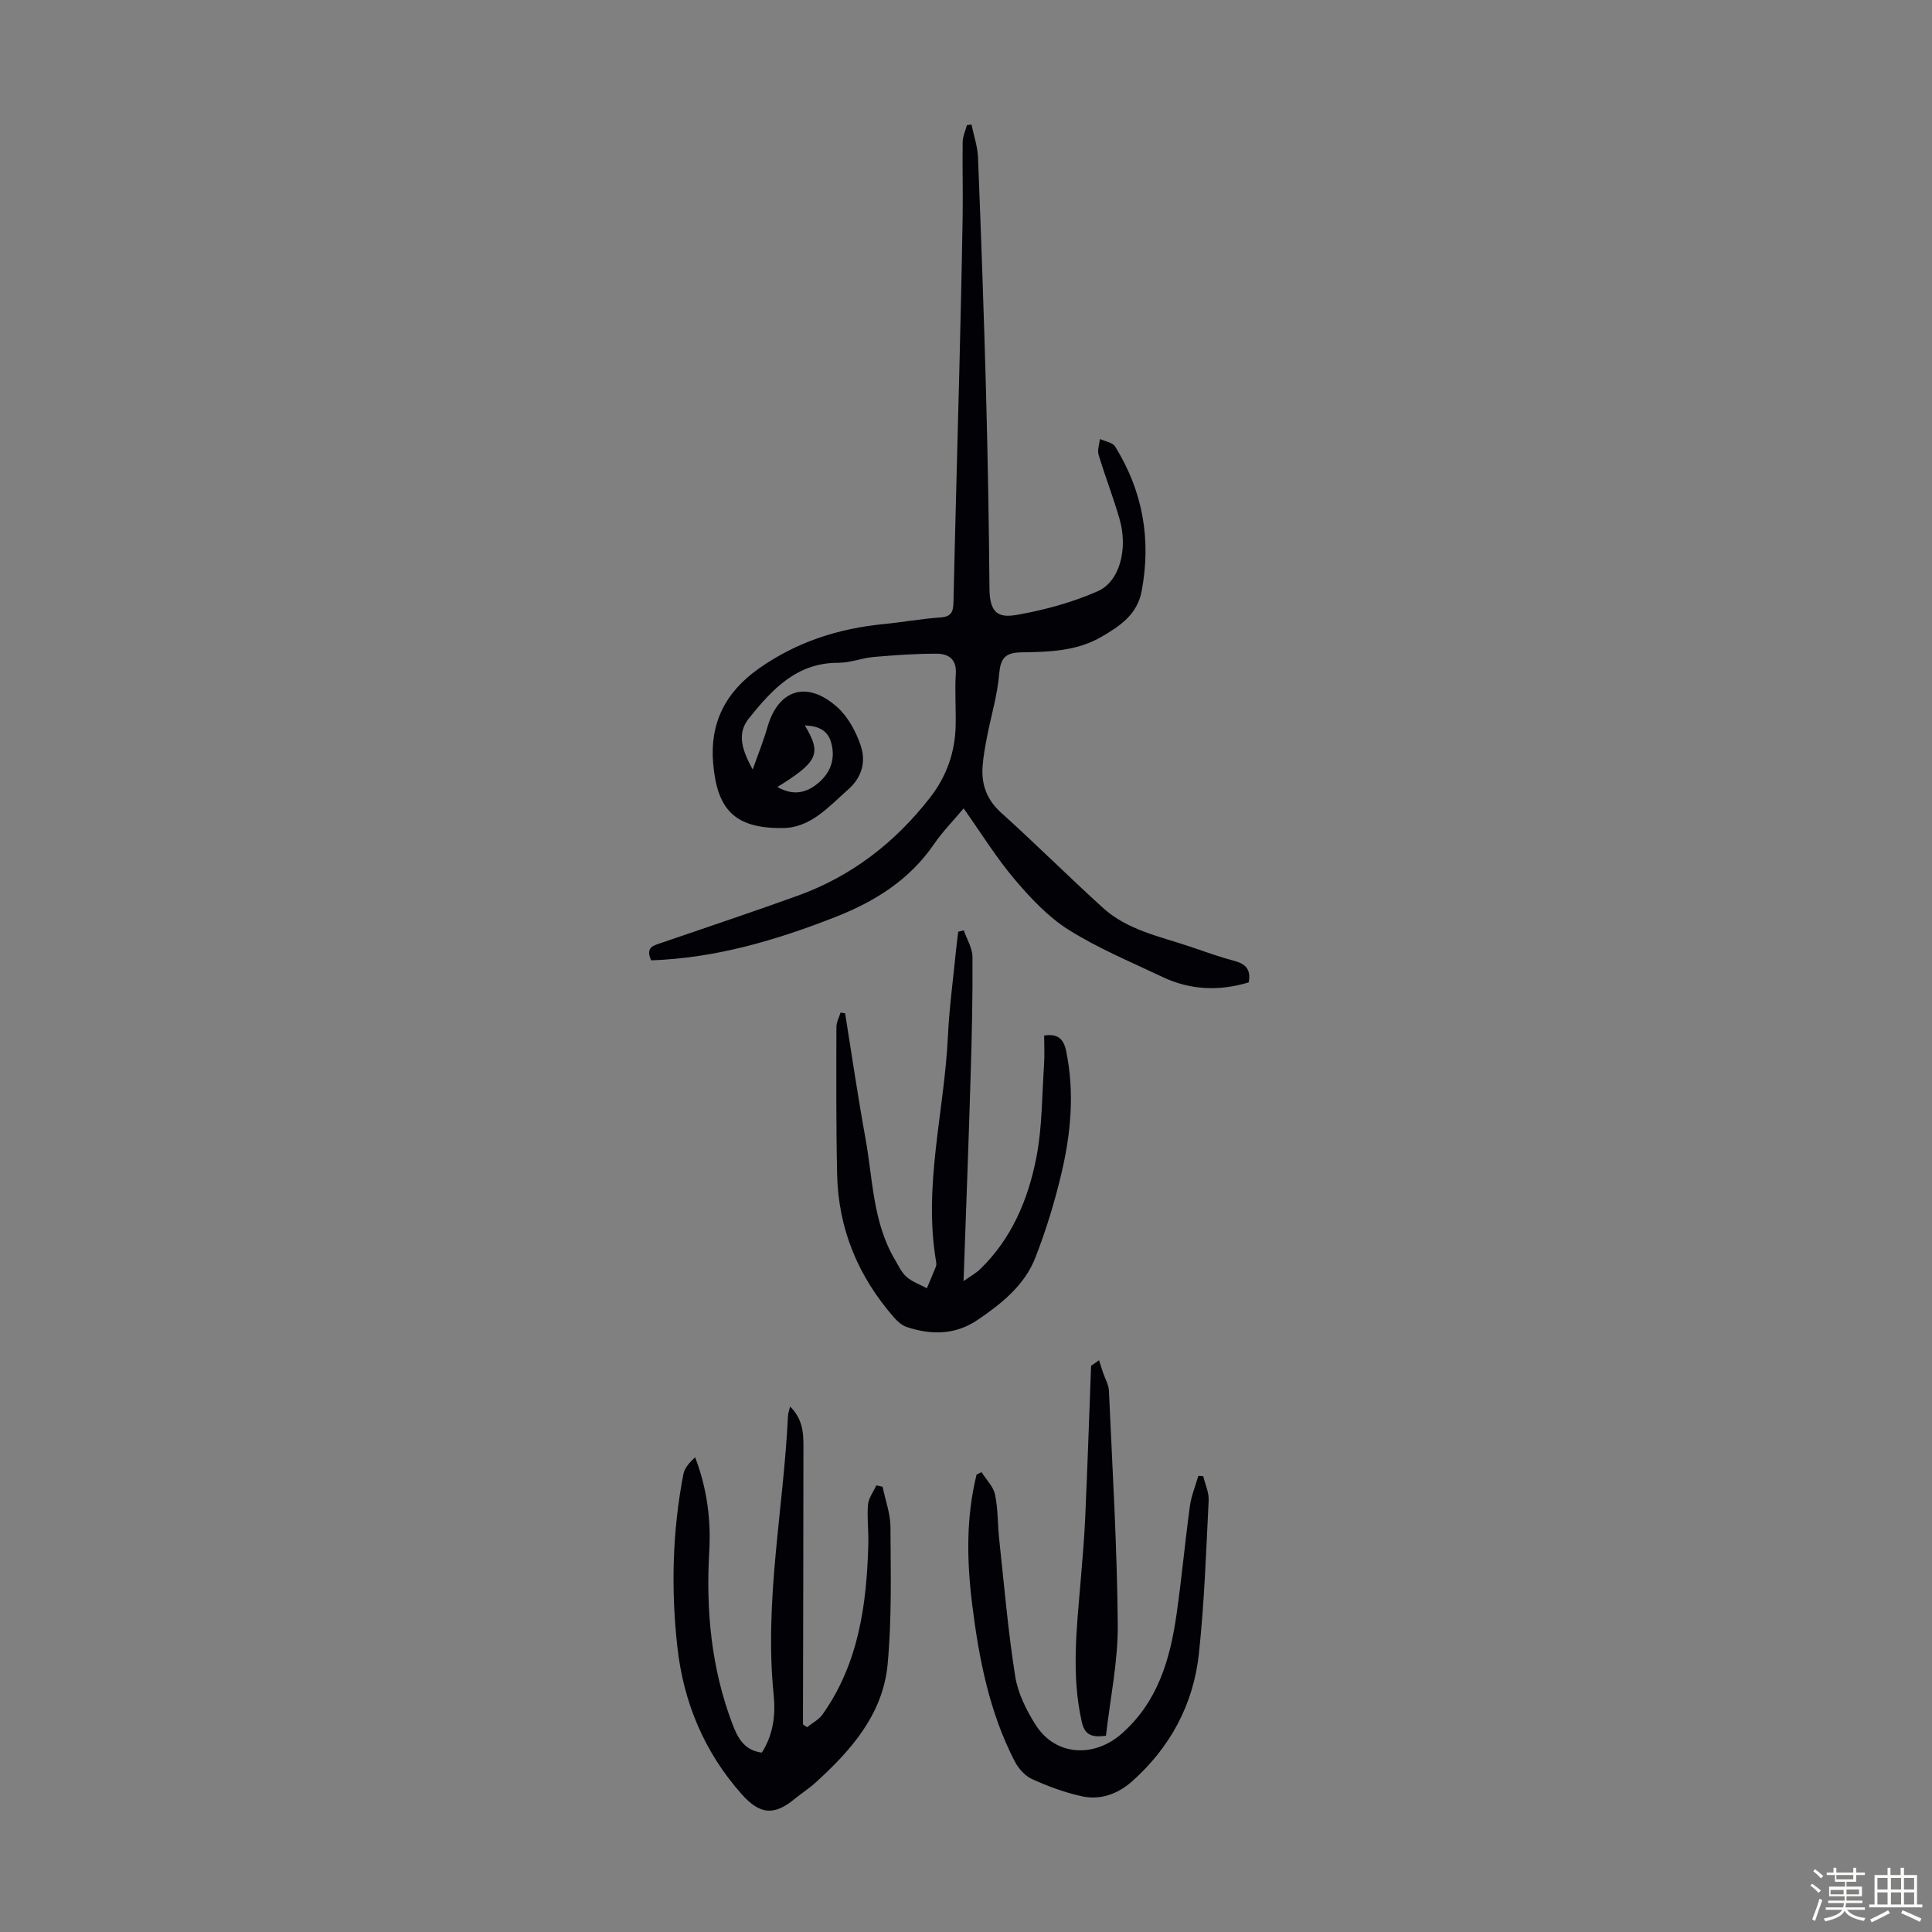 <svg enable-background="new 0 0 400 400" viewBox="0 0 400 400" xmlns="http://www.w3.org/2000/svg"><rect x="0" y="0" width="400" height="400" fill="#808080" stroke="none"/><path d="m374.8 390.4.4-.4c.7.5 1.3 1 1.8 1.4l-.5.5c-.5-.6-1.1-1.1-1.7-1.5zm1 7.3-.6-.3c.5-1.4 1.1-2.8 1.5-4.3.2.1.4.2.6.3-.5 1.3-1 2.8-1.5 4.3zm-.4-10.3.4-.4c.4.3 1 .8 1.7 1.4l-.5.5c-.4-.5-1-1-1.6-1.5zm2.5.3h1.7v-1h.6v1h3.5v-1h.6v1h1.8v.5h-1.8v1.4h-2v1h3.2v2h-3.2v.9h3.3v.5h-3.4c0 .3-.1.6-.1.9h4v.5h-3.7c.7.9 1.9 1.5 3.8 1.7-.1.2-.2.4-.3.6-2.1-.4-3.5-1.1-4-2.1-.4 1-1.8 1.7-4 2.2-.1-.2-.2-.4-.3-.6 2.1-.4 3.4-1 3.8-1.8h-3.4v-.5h3.6c.1-.3.1-.6.2-.9h-3.3v-.5h3.4c0-.3 0-.6 0-.9h-3.2v-2h3.3v-1h-2.1v-1.4h-1.7v-.5zm1.1 3.5v1h2.7c0-.3 0-.4 0-.4 0-.1 0-.2 0-.2 0-.1 0-.2 0-.3h-2.7zm1.2-3v.9h3.5v-.9zm4.7 3h-2.6v.6.4h2.6z" fill="#fbfcfa"/><path d="m393.6 386.7h.6v1.5h2.7v6.1h1.1v.6h-11v-.6h1.1v-6.1h2.7v-1.5h.6v1.5h2.1v-1.5zm-2.7 8.8.4.6c-1.2.6-2.5 1.3-3.8 1.9-.1-.2-.2-.4-.3-.6 1.2-.6 2.5-1.2 3.7-1.9zm-2.2-6.7v2.4h2.1v-2.4zm0 3v2.5h2.1v-2.5zm2.8-3v2.4h2.1v-2.4zm0 3v2.5h2.1v-2.5zm6 6.1c-1.4-.7-2.7-1.3-3.9-1.8l.3-.6c1.5.6 2.7 1.2 3.9 1.7zm-1.2-9.1h-2.1v2.4h2.1zm-2.1 3v2.5h2.1v-2.5z" fill="#fbfcfa"/><g fill="#010106"><path d="m134.82 198.83c-1.27-2.77.56-3.09 2.17-3.64 9.4-3.23 18.84-6.37 28.19-9.75 11.13-4.02 20.13-10.99 27.39-20.32 3.44-4.43 5.16-9.37 5.29-14.9.08-3.58-.2-7.18.03-10.74.2-3.1-1.6-4.13-3.99-4.14-4.34-.01-8.69.3-13.02.68-2.44.21-4.85 1.21-7.26 1.2-8.62-.04-13.69 5.44-18.5 11.42-2.21 2.74-2.08 5.65.72 10.68 1.14-3.24 2.24-5.93 3.03-8.71 2.25-7.91 8.25-9.83 14.54-4.14 2.2 1.99 3.81 5.01 4.78 7.87 1.11 3.27.35 6.51-2.56 9.09-4.03 3.57-7.79 7.95-13.52 8.01-10.07.11-13.6-3.86-14.45-13.28-.75-8.31 2.43-14.81 9.47-19.76 7.86-5.53 16.49-8.28 25.89-9.2 3.9-.38 7.76-1.1 11.66-1.36 2.26-.15 2.68-1.13 2.73-3.16.35-16 .81-32.01 1.21-48.01.26-10.52.51-21.04.68-31.56.09-5.23-.07-10.47.01-15.7.02-1.17.57-2.34.88-3.5.32-.04.63-.08.95-.12.47 2.28 1.26 4.54 1.35 6.84.64 16.21 1.22 32.42 1.66 48.63.36 13.54.6 27.09.71 40.63.04 5.49 2.23 6.02 5.86 5.38 5.64-1 11.32-2.56 16.55-4.86 4.58-2.01 6.28-8.79 4.54-14.89-1.29-4.51-3.01-8.89-4.36-13.38-.29-.97.17-2.16.28-3.25 1.07.5 2.62.71 3.14 1.55 5.73 9.23 7.51 19.21 5.5 29.93-.92 4.89-4.49 7.23-8.28 9.45-5.14 3.01-10.93 3.16-16.6 3.24-3.54.05-4.36 1.35-4.64 4.64-.37 4.29-1.65 8.5-2.48 12.76-.4 2.08-.8 4.18-.94 6.28-.25 3.74.88 6.85 3.84 9.52 7.14 6.43 13.95 13.23 21.07 19.69 5.14 4.67 11.92 5.95 18.24 8.1 2.96 1.01 5.91 2.08 8.94 2.88 2.3.61 3.53 1.7 3.01 4.46-6.01 1.82-12.01 1.64-17.8-1.1-6.56-3.11-13.34-5.93-19.46-9.77-4.25-2.67-7.9-6.57-11.19-10.45-3.81-4.49-6.93-9.57-10.57-14.7-2.16 2.58-4.37 4.82-6.12 7.37-5.08 7.43-12.23 11.89-20.42 15.11-12.29 4.82-24.75 8.51-38.15 8.98zm26.13-35.89c3.19 1.81 5.94 1.35 8.54-.89 2.63-2.26 3.5-5.15 2.57-8.4-.72-2.51-2.78-3.39-5.43-3.45 3.52 5.83 2.77 7.49-5.68 12.74z"/><path d="m163.58 291.2c3 2.99 2.76 6.31 2.76 9.5 0 17.68-.06 35.37-.09 53.05v3.27c.28.19.56.39.84.58 1.08-.87 2.43-1.54 3.2-2.63 7.52-10.61 9.16-22.83 9.49-35.39.07-2.68-.3-5.39-.07-8.05.12-1.37 1.12-2.67 1.72-4 .43.09.87.19 1.3.28.57 2.79 1.62 5.57 1.63 8.36.05 9.48.29 19.01-.59 28.42-.97 10.32-7.56 17.81-14.96 24.51-1.32 1.2-2.85 2.16-4.23 3.3-4.28 3.55-7.24 3.33-11.03-.94-7.75-8.73-12.05-19.03-13.32-30.55-1.32-11.96-1.03-23.91 1.27-35.75.25-1.28 1.3-2.4 2.42-3.45 2.47 6.47 3.3 12.95 2.92 19.52-.7 12.2.42 24.12 4.77 35.63 1.1 2.9 2.43 5.53 6.12 6 2.4-3.74 2.87-7.91 2.45-11.98-1.98-19.45 2.06-38.56 2.97-57.83.03-.43.19-.84.43-1.85z"/><path d="m199.49 265.24c1.43-1.01 2.56-1.62 3.45-2.48 6.52-6.32 9.91-14.4 11.61-23.02 1.24-6.29 1.17-12.85 1.61-19.3.14-1.99.02-4 .02-6.04 2.83-.43 4.04.68 4.56 3.23 1.75 8.53.99 16.98-.98 25.29-1.4 5.93-3.19 11.81-5.41 17.48-2.23 5.7-6.94 9.47-11.91 12.85-4.67 3.17-9.64 3.18-14.74 1.48-.98-.33-1.9-1.16-2.6-1.96-7.42-8.47-11.53-18.32-11.78-29.6-.23-10.18-.17-20.37-.15-30.55 0-.99.56-1.98.86-2.98.31.05.63.1.94.15 1.38 8.59 2.63 17.2 4.19 25.75 1.56 8.52 1.51 17.46 6.12 25.25.74 1.25 1.37 2.67 2.42 3.58 1.18 1.03 2.78 1.59 4.2 2.35.63-1.5 1.28-2.99 1.87-4.5.12-.29.1-.68.04-1-2.69-15.76 1.72-31.15 2.45-46.72.28-5.92 1.09-11.81 1.67-17.71.13-1.3.31-2.59.46-3.89.38-.09.77-.19 1.15-.28.63 1.83 1.79 3.66 1.8 5.5.06 8.16-.13 16.33-.38 24.48-.41 13.99-.95 27.96-1.47 42.64z"/><path d="m203.21 304.78c.97 1.55 2.45 2.99 2.8 4.66.64 3.03.53 6.22.87 9.32 1.02 9.43 1.82 18.91 3.3 28.27.55 3.51 2.3 7.04 4.24 10.09 4.1 6.46 12.1 6.89 17.87 1.77 7.48-6.63 9.98-15.41 11.31-24.72 1.06-7.42 1.74-14.89 2.75-22.32.29-2.13 1.15-4.19 1.75-6.28.34.01.67.03 1.01.04.4 1.68 1.21 3.38 1.13 5.03-.53 10.61-.89 21.24-2.03 31.79-1.13 10.46-5.94 19.38-13.86 26.41-2.87 2.54-6.46 3.89-10.25 3.08-3.56-.76-7.06-2.06-10.39-3.56-1.47-.66-2.85-2.2-3.61-3.67-5.27-10.19-7.42-21.25-8.82-32.51-1.12-9.02-1.29-18 .91-26.88.34-.17.68-.34 1.02-.52z"/><path d="m228.98 359.36c-3.32.47-4.47-.43-5.03-2.96-2.15-9.59-1.04-19.16-.24-28.75.37-4.45.77-8.91.97-13.37.47-10.5.82-21 1.22-31.5.55-.38 1.09-.76 1.64-1.15.27.84.54 1.69.82 2.53.42 1.26 1.17 2.49 1.23 3.76.72 16.17 1.7 32.34 1.83 48.52.05 7.63-1.58 15.28-2.44 22.92z"/></g></svg>